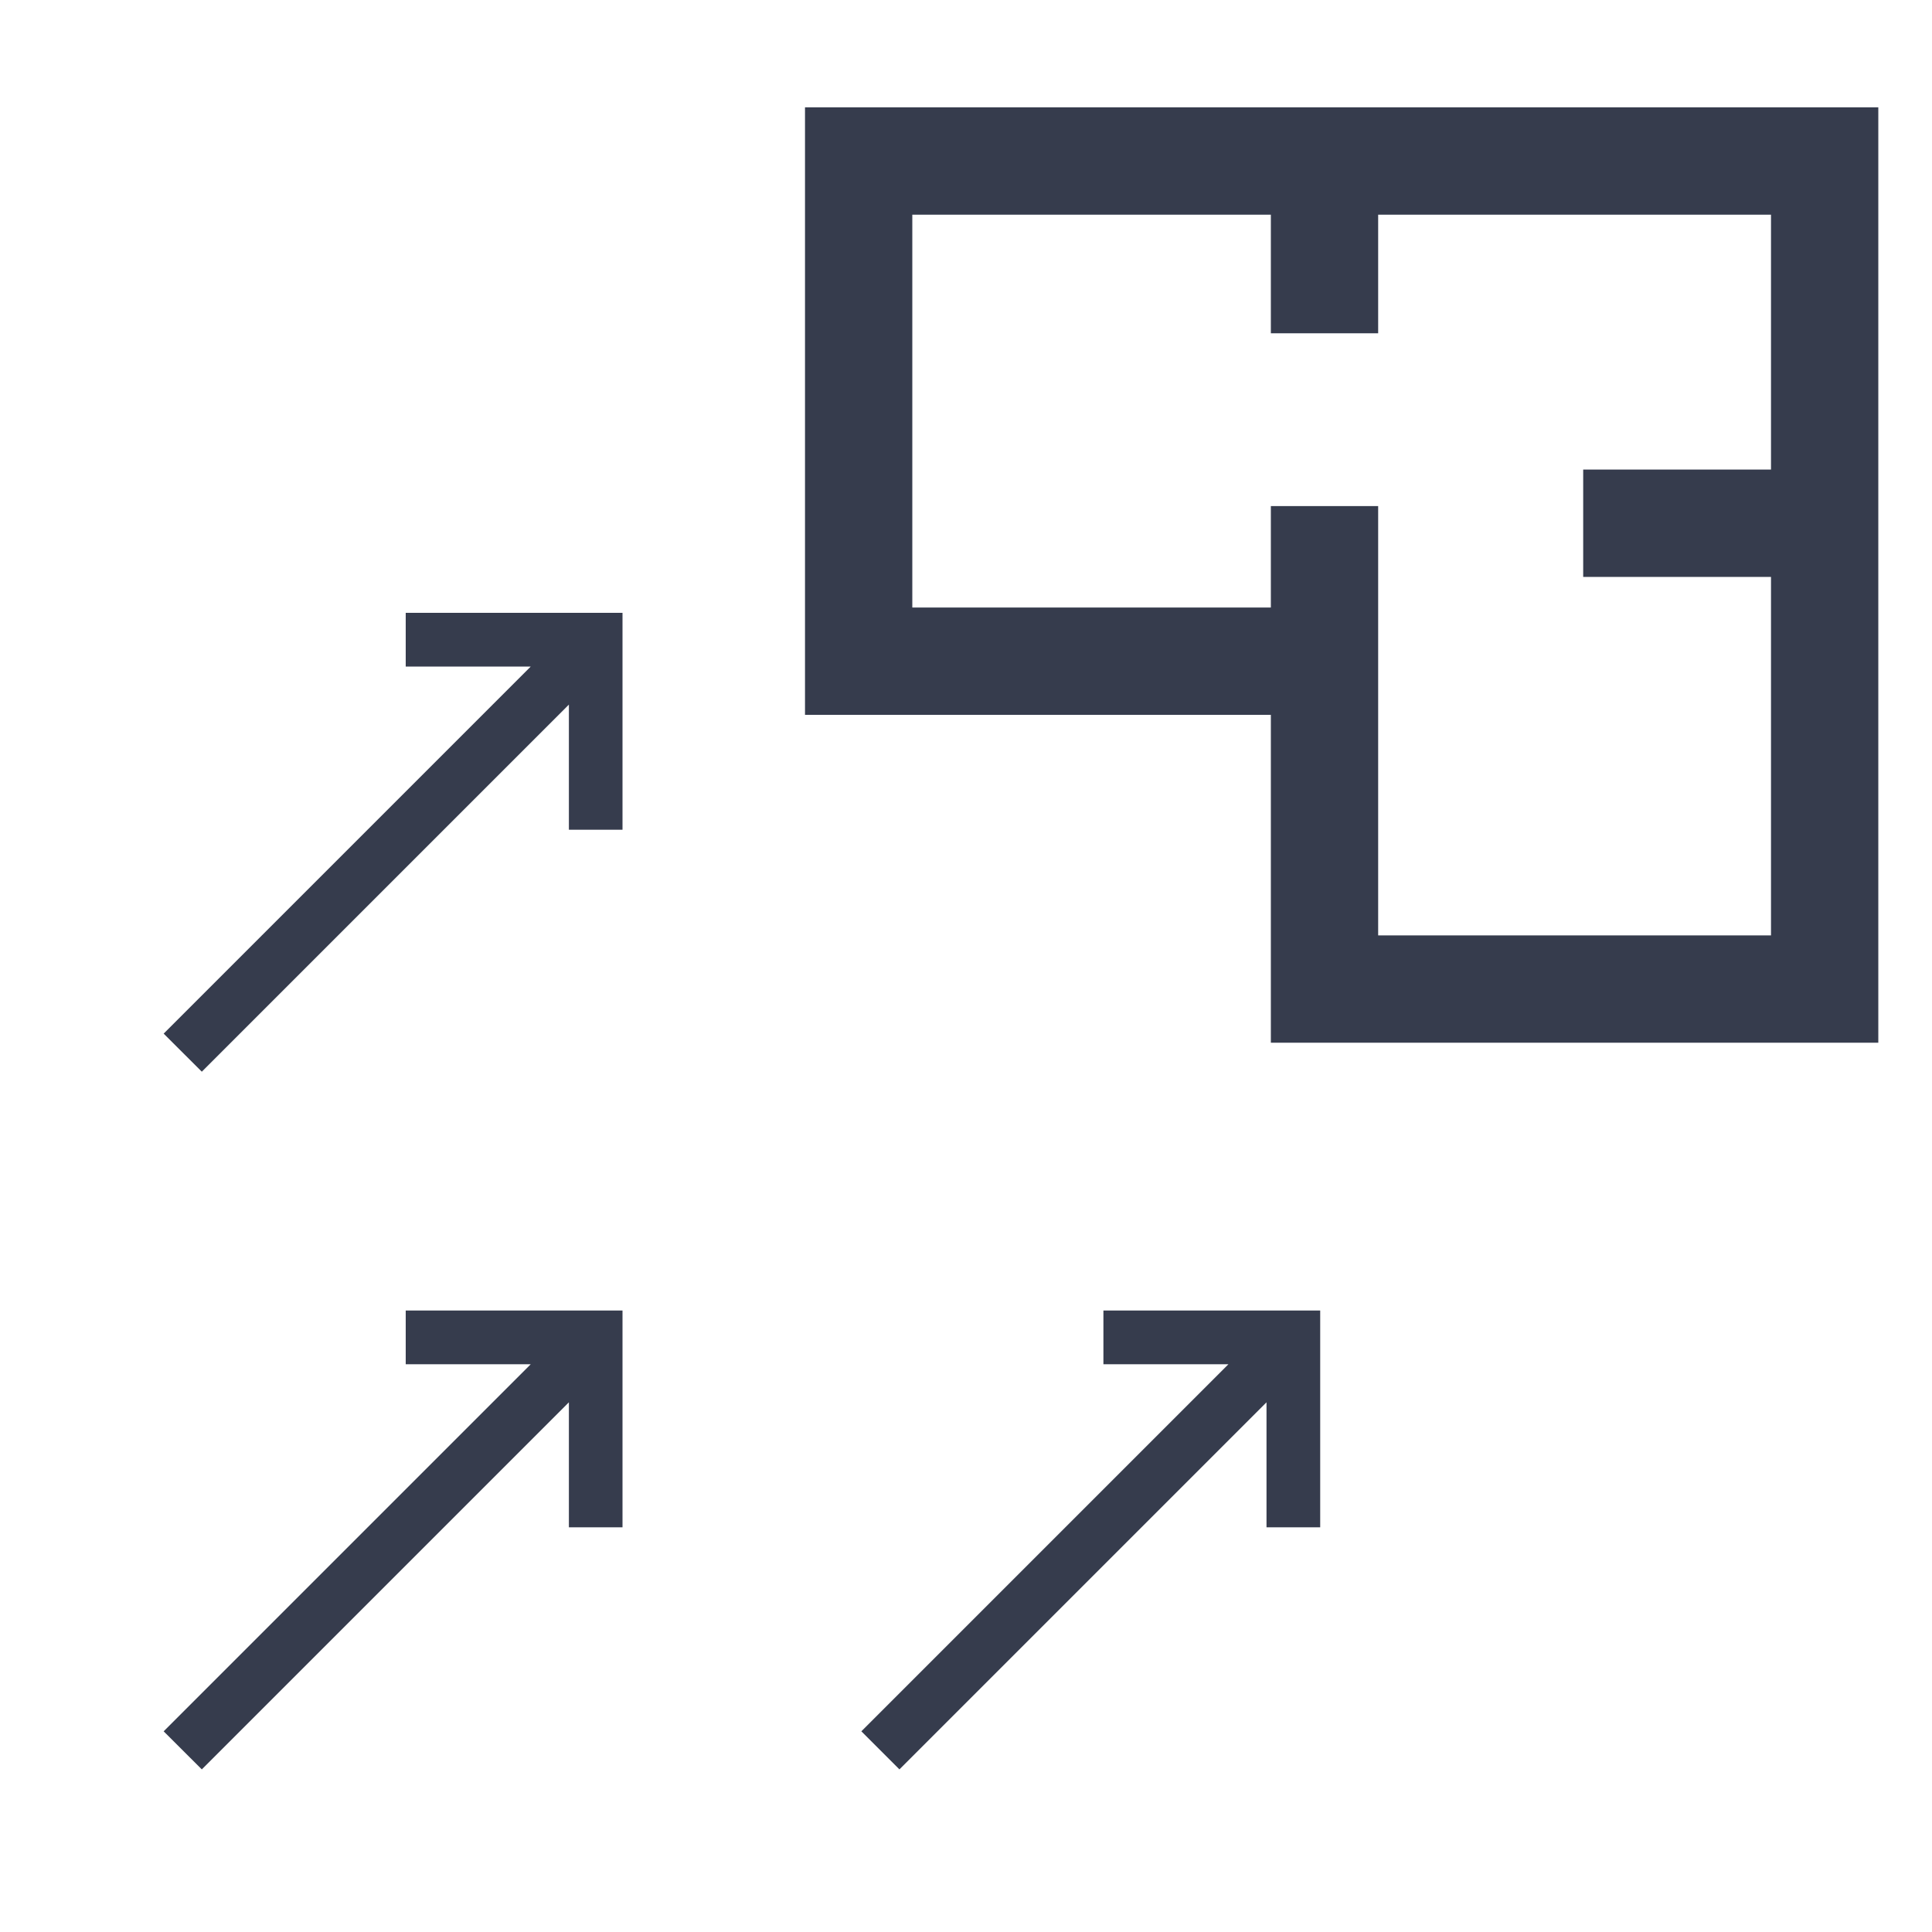 <svg width="24" height="24" viewBox="0 0 24 24" fill="none" xmlns="http://www.w3.org/2000/svg">
<path fill-rule="evenodd" clip-rule="evenodd" d="M10 8.88V1.333H23.333V12.953H15.787V8.88H10ZM17.12 6.287V11.62H22V7.167H19.667V5.833H22V2.667H17.12V4.14H15.787V2.667H11.333V7.547H15.787V6.287H17.12ZM5.04 8.28V7.613H7.733V10.307H7.067V8.753L2.507 13.313L2.033 12.84L6.593 8.28H5.04ZM13.707 16.947V16.28H16.4V18.973H15.733V17.42L11.173 21.98L10.7 21.507L15.26 16.947H13.707ZM5.04 16.28V16.947H6.593L2.033 21.507L2.507 21.98L7.067 17.42V18.973H7.733V16.28H5.04Z" fill="#363C4D"/>
</svg>
